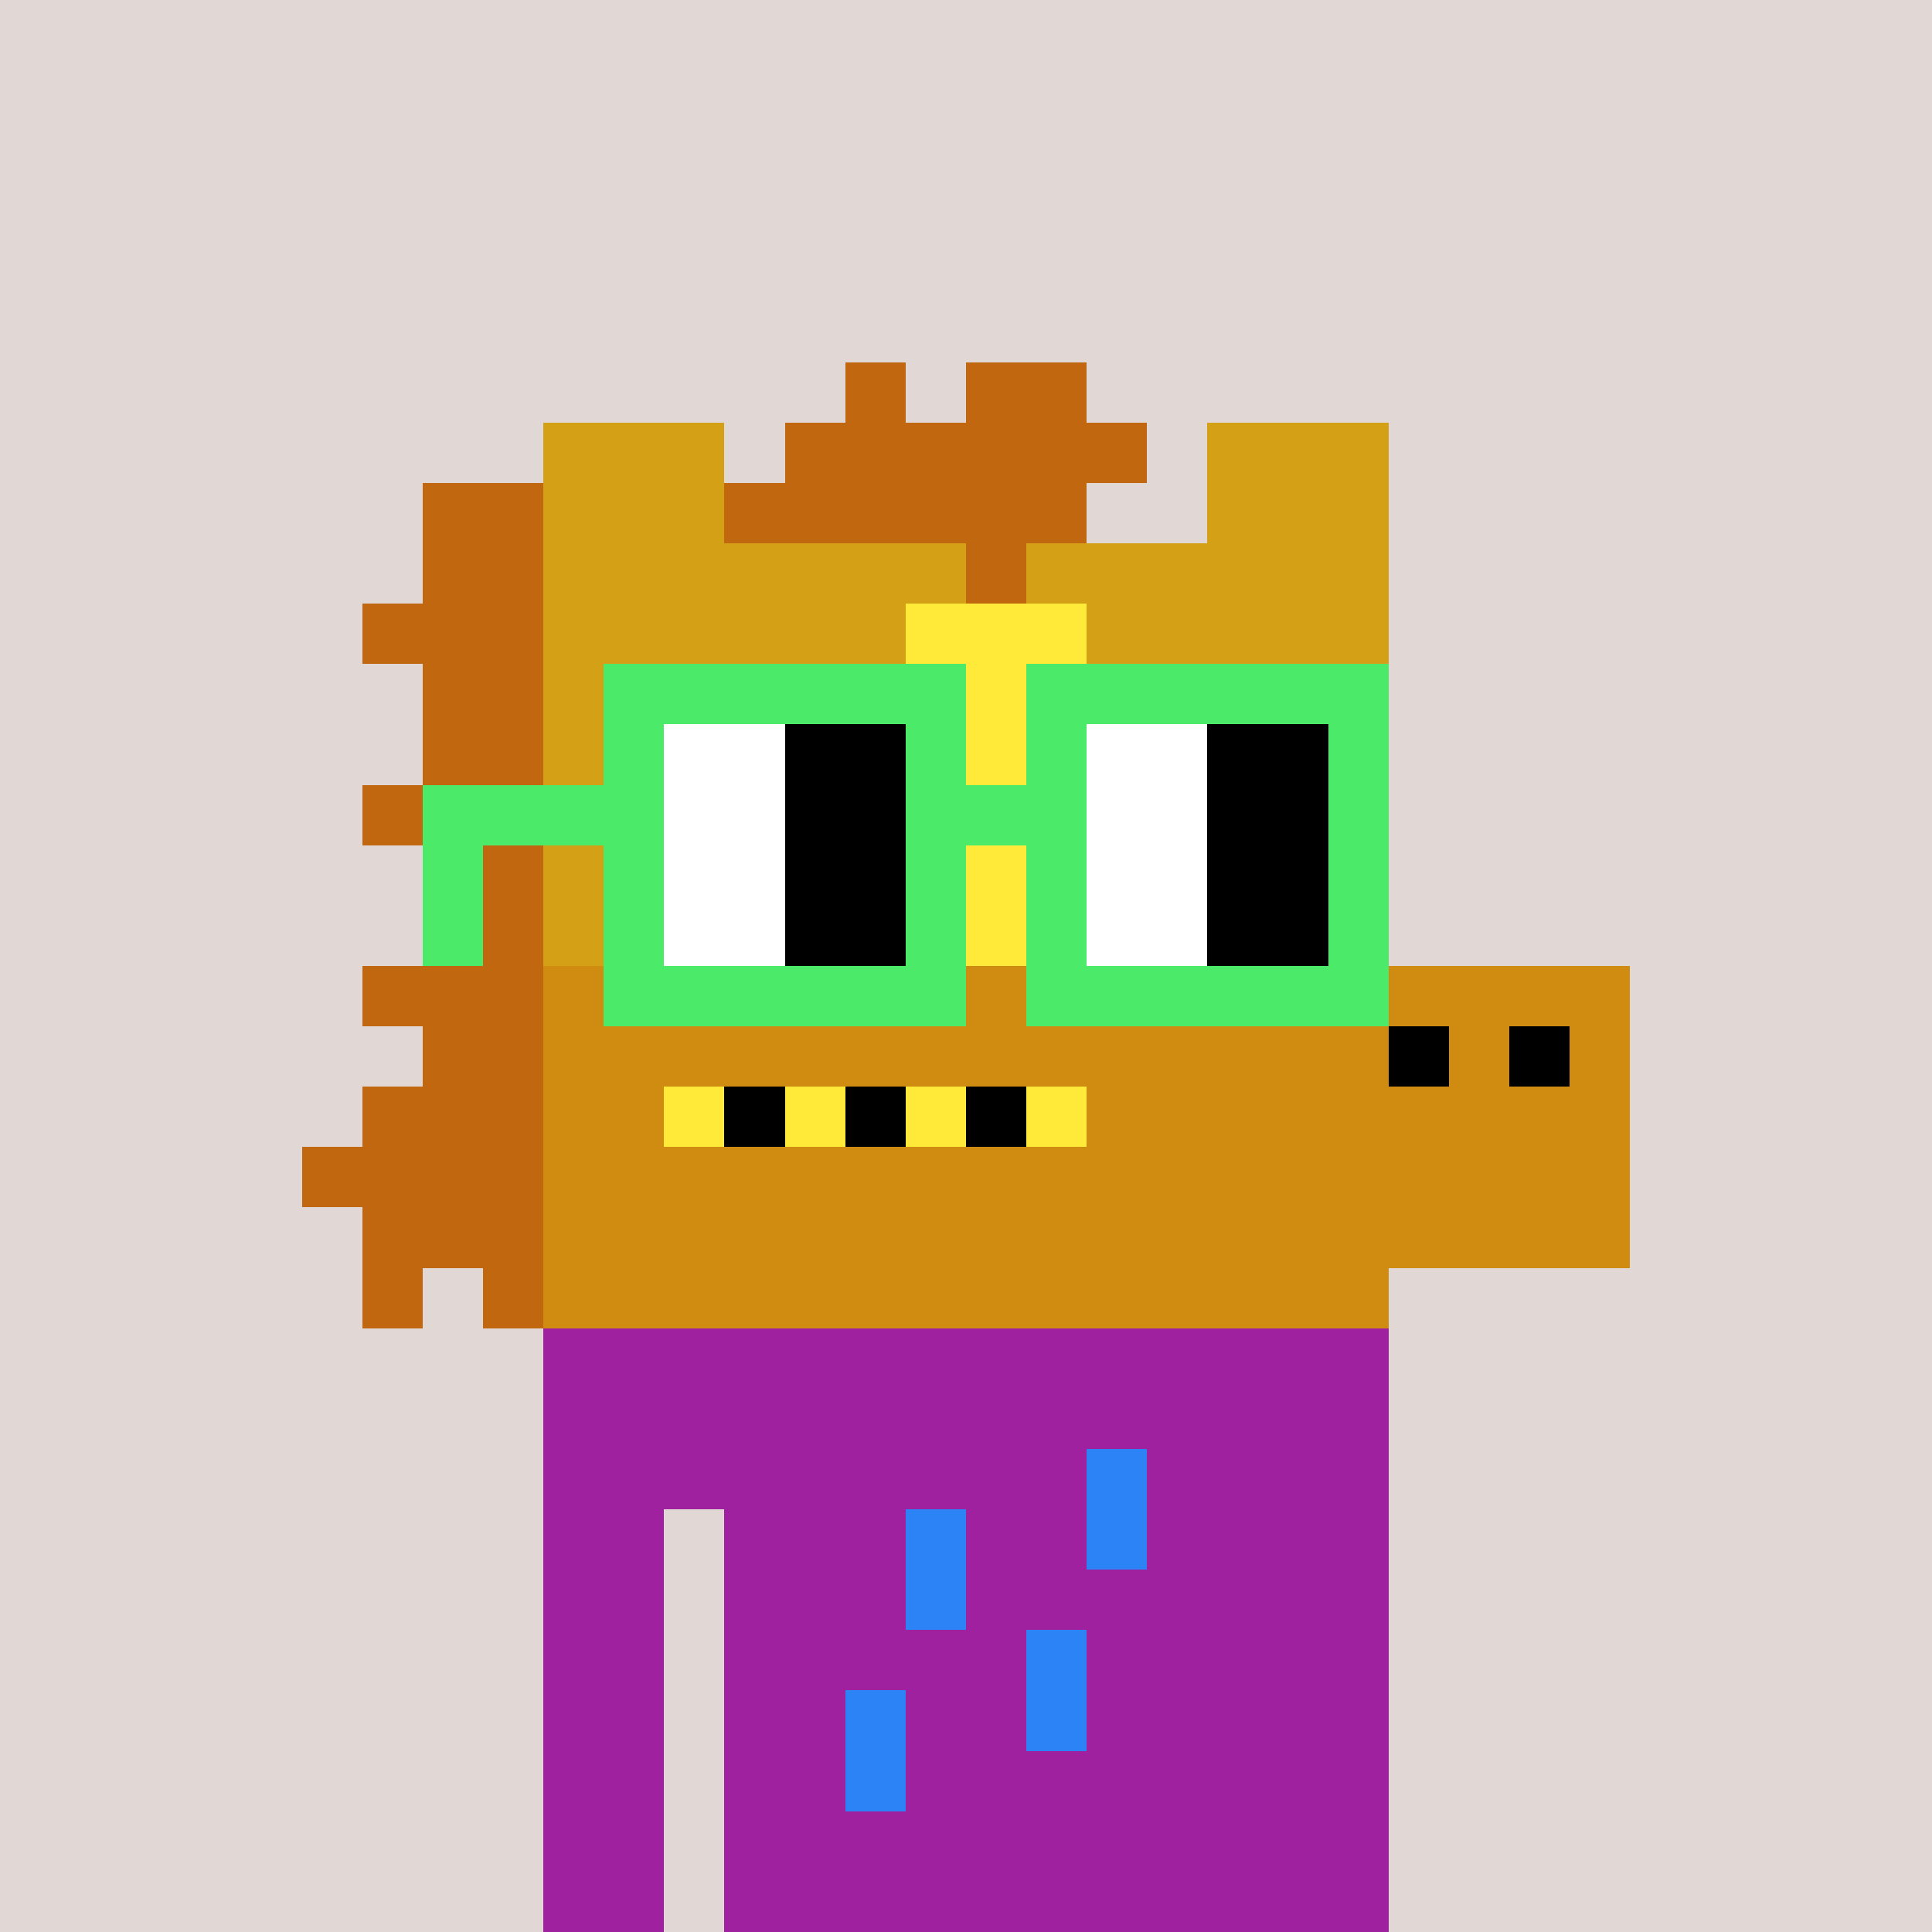 <svg width="320" height="320" viewBox="0 0 320 320" xmlns="http://www.w3.org/2000/svg" shape-rendering="crispEdges"> <rect width="100%" height="100%" fill="#e1d7d5" /><rect width="140" height="10" x="90" y="210" fill="#9f21a0" shape-rendering="crispEdges" /><rect width="140" height="10" x="90" y="220" fill="#9f21a0" shape-rendering="crispEdges" /><rect width="140" height="10" x="90" y="230" fill="#9f21a0" shape-rendering="crispEdges" /><rect width="140" height="10" x="90" y="240" fill="#9f21a0" shape-rendering="crispEdges" /><rect width="20" height="10" x="90" y="250" fill="#9f21a0" shape-rendering="crispEdges" /><rect width="110" height="10" x="120" y="250" fill="#9f21a0" shape-rendering="crispEdges" /><rect width="20" height="10" x="90" y="260" fill="#9f21a0" shape-rendering="crispEdges" /><rect width="110" height="10" x="120" y="260" fill="#9f21a0" shape-rendering="crispEdges" /><rect width="20" height="10" x="90" y="270" fill="#9f21a0" shape-rendering="crispEdges" /><rect width="110" height="10" x="120" y="270" fill="#9f21a0" shape-rendering="crispEdges" /><rect width="20" height="10" x="90" y="280" fill="#9f21a0" shape-rendering="crispEdges" /><rect width="110" height="10" x="120" y="280" fill="#9f21a0" shape-rendering="crispEdges" /><rect width="20" height="10" x="90" y="290" fill="#9f21a0" shape-rendering="crispEdges" /><rect width="110" height="10" x="120" y="290" fill="#9f21a0" shape-rendering="crispEdges" /><rect width="20" height="10" x="90" y="300" fill="#9f21a0" shape-rendering="crispEdges" /><rect width="110" height="10" x="120" y="300" fill="#9f21a0" shape-rendering="crispEdges" /><rect width="20" height="10" x="90" y="310" fill="#9f21a0" shape-rendering="crispEdges" /><rect width="110" height="10" x="120" y="310" fill="#9f21a0" shape-rendering="crispEdges" /><rect width="10" height="10" x="180" y="240" fill="#2b83f6" shape-rendering="crispEdges" /><rect width="10" height="10" x="150" y="250" fill="#2b83f6" shape-rendering="crispEdges" /><rect width="10" height="10" x="180" y="250" fill="#2b83f6" shape-rendering="crispEdges" /><rect width="10" height="10" x="150" y="260" fill="#2b83f6" shape-rendering="crispEdges" /><rect width="10" height="10" x="170" y="270" fill="#2b83f6" shape-rendering="crispEdges" /><rect width="10" height="10" x="140" y="280" fill="#2b83f6" shape-rendering="crispEdges" /><rect width="10" height="10" x="170" y="280" fill="#2b83f6" shape-rendering="crispEdges" /><rect width="10" height="10" x="140" y="290" fill="#2b83f6" shape-rendering="crispEdges" /><rect width="10" height="10" x="140" y="60" fill="#c16710" shape-rendering="crispEdges" /><rect width="20" height="10" x="160" y="60" fill="#c16710" shape-rendering="crispEdges" /><rect width="30" height="10" x="90" y="70" fill="#d4a015" shape-rendering="crispEdges" /><rect width="60" height="10" x="130" y="70" fill="#c16710" shape-rendering="crispEdges" /><rect width="30" height="10" x="200" y="70" fill="#d4a015" shape-rendering="crispEdges" /><rect width="20" height="10" x="70" y="80" fill="#c16710" shape-rendering="crispEdges" /><rect width="30" height="10" x="90" y="80" fill="#d4a015" shape-rendering="crispEdges" /><rect width="60" height="10" x="120" y="80" fill="#c16710" shape-rendering="crispEdges" /><rect width="30" height="10" x="200" y="80" fill="#d4a015" shape-rendering="crispEdges" /><rect width="20" height="10" x="70" y="90" fill="#c16710" shape-rendering="crispEdges" /><rect width="70" height="10" x="90" y="90" fill="#d4a015" shape-rendering="crispEdges" /><rect width="10" height="10" x="160" y="90" fill="#c16710" shape-rendering="crispEdges" /><rect width="60" height="10" x="170" y="90" fill="#d4a015" shape-rendering="crispEdges" /><rect width="30" height="10" x="60" y="100" fill="#c16710" shape-rendering="crispEdges" /><rect width="60" height="10" x="90" y="100" fill="#d4a015" shape-rendering="crispEdges" /><rect width="30" height="10" x="150" y="100" fill="#ffe939" shape-rendering="crispEdges" /><rect width="50" height="10" x="180" y="100" fill="#d4a015" shape-rendering="crispEdges" /><rect width="20" height="10" x="70" y="110" fill="#c16710" shape-rendering="crispEdges" /><rect width="70" height="10" x="90" y="110" fill="#d4a015" shape-rendering="crispEdges" /><rect width="10" height="10" x="160" y="110" fill="#ffe939" shape-rendering="crispEdges" /><rect width="60" height="10" x="170" y="110" fill="#d4a015" shape-rendering="crispEdges" /><rect width="20" height="10" x="70" y="120" fill="#c16710" shape-rendering="crispEdges" /><rect width="70" height="10" x="90" y="120" fill="#d4a015" shape-rendering="crispEdges" /><rect width="10" height="10" x="160" y="120" fill="#ffe939" shape-rendering="crispEdges" /><rect width="60" height="10" x="170" y="120" fill="#d4a015" shape-rendering="crispEdges" /><rect width="30" height="10" x="60" y="130" fill="#c16710" shape-rendering="crispEdges" /><rect width="70" height="10" x="90" y="130" fill="#d4a015" shape-rendering="crispEdges" /><rect width="10" height="10" x="160" y="130" fill="#ffe939" shape-rendering="crispEdges" /><rect width="60" height="10" x="170" y="130" fill="#d4a015" shape-rendering="crispEdges" /><rect width="20" height="10" x="70" y="140" fill="#c16710" shape-rendering="crispEdges" /><rect width="70" height="10" x="90" y="140" fill="#d4a015" shape-rendering="crispEdges" /><rect width="10" height="10" x="160" y="140" fill="#ffe939" shape-rendering="crispEdges" /><rect width="60" height="10" x="170" y="140" fill="#d4a015" shape-rendering="crispEdges" /><rect width="20" height="10" x="70" y="150" fill="#c16710" shape-rendering="crispEdges" /><rect width="70" height="10" x="90" y="150" fill="#d4a015" shape-rendering="crispEdges" /><rect width="10" height="10" x="160" y="150" fill="#ffe939" shape-rendering="crispEdges" /><rect width="60" height="10" x="170" y="150" fill="#d4a015" shape-rendering="crispEdges" /><rect width="30" height="10" x="60" y="160" fill="#c16710" shape-rendering="crispEdges" /><rect width="180" height="10" x="90" y="160" fill="#d08b11" shape-rendering="crispEdges" /><rect width="20" height="10" x="70" y="170" fill="#c16710" shape-rendering="crispEdges" /><rect width="140" height="10" x="90" y="170" fill="#d08b11" shape-rendering="crispEdges" /><rect width="10" height="10" x="230" y="170" fill="#000000" shape-rendering="crispEdges" /><rect width="10" height="10" x="240" y="170" fill="#d08b11" shape-rendering="crispEdges" /><rect width="10" height="10" x="250" y="170" fill="#000000" shape-rendering="crispEdges" /><rect width="10" height="10" x="260" y="170" fill="#d08b11" shape-rendering="crispEdges" /><rect width="30" height="10" x="60" y="180" fill="#c16710" shape-rendering="crispEdges" /><rect width="20" height="10" x="90" y="180" fill="#d08b11" shape-rendering="crispEdges" /><rect width="10" height="10" x="110" y="180" fill="#ffe939" shape-rendering="crispEdges" /><rect width="10" height="10" x="120" y="180" fill="#000000" shape-rendering="crispEdges" /><rect width="10" height="10" x="130" y="180" fill="#ffe939" shape-rendering="crispEdges" /><rect width="10" height="10" x="140" y="180" fill="#000000" shape-rendering="crispEdges" /><rect width="10" height="10" x="150" y="180" fill="#ffe939" shape-rendering="crispEdges" /><rect width="10" height="10" x="160" y="180" fill="#000000" shape-rendering="crispEdges" /><rect width="10" height="10" x="170" y="180" fill="#ffe939" shape-rendering="crispEdges" /><rect width="90" height="10" x="180" y="180" fill="#d08b11" shape-rendering="crispEdges" /><rect width="40" height="10" x="50" y="190" fill="#c16710" shape-rendering="crispEdges" /><rect width="180" height="10" x="90" y="190" fill="#d08b11" shape-rendering="crispEdges" /><rect width="30" height="10" x="60" y="200" fill="#c16710" shape-rendering="crispEdges" /><rect width="180" height="10" x="90" y="200" fill="#d08b11" shape-rendering="crispEdges" /><rect width="10" height="10" x="60" y="210" fill="#c16710" shape-rendering="crispEdges" /><rect width="10" height="10" x="80" y="210" fill="#c16710" shape-rendering="crispEdges" /><rect width="140" height="10" x="90" y="210" fill="#d08b11" shape-rendering="crispEdges" /><rect width="60" height="10" x="100" y="110" fill="#4bea69" shape-rendering="crispEdges" /><rect width="60" height="10" x="170" y="110" fill="#4bea69" shape-rendering="crispEdges" /><rect width="10" height="10" x="100" y="120" fill="#4bea69" shape-rendering="crispEdges" /><rect width="20" height="10" x="110" y="120" fill="#ffffff" shape-rendering="crispEdges" /><rect width="20" height="10" x="130" y="120" fill="#000000" shape-rendering="crispEdges" /><rect width="10" height="10" x="150" y="120" fill="#4bea69" shape-rendering="crispEdges" /><rect width="10" height="10" x="170" y="120" fill="#4bea69" shape-rendering="crispEdges" /><rect width="20" height="10" x="180" y="120" fill="#ffffff" shape-rendering="crispEdges" /><rect width="20" height="10" x="200" y="120" fill="#000000" shape-rendering="crispEdges" /><rect width="10" height="10" x="220" y="120" fill="#4bea69" shape-rendering="crispEdges" /><rect width="40" height="10" x="70" y="130" fill="#4bea69" shape-rendering="crispEdges" /><rect width="20" height="10" x="110" y="130" fill="#ffffff" shape-rendering="crispEdges" /><rect width="20" height="10" x="130" y="130" fill="#000000" shape-rendering="crispEdges" /><rect width="30" height="10" x="150" y="130" fill="#4bea69" shape-rendering="crispEdges" /><rect width="20" height="10" x="180" y="130" fill="#ffffff" shape-rendering="crispEdges" /><rect width="20" height="10" x="200" y="130" fill="#000000" shape-rendering="crispEdges" /><rect width="10" height="10" x="220" y="130" fill="#4bea69" shape-rendering="crispEdges" /><rect width="10" height="10" x="70" y="140" fill="#4bea69" shape-rendering="crispEdges" /><rect width="10" height="10" x="100" y="140" fill="#4bea69" shape-rendering="crispEdges" /><rect width="20" height="10" x="110" y="140" fill="#ffffff" shape-rendering="crispEdges" /><rect width="20" height="10" x="130" y="140" fill="#000000" shape-rendering="crispEdges" /><rect width="10" height="10" x="150" y="140" fill="#4bea69" shape-rendering="crispEdges" /><rect width="10" height="10" x="170" y="140" fill="#4bea69" shape-rendering="crispEdges" /><rect width="20" height="10" x="180" y="140" fill="#ffffff" shape-rendering="crispEdges" /><rect width="20" height="10" x="200" y="140" fill="#000000" shape-rendering="crispEdges" /><rect width="10" height="10" x="220" y="140" fill="#4bea69" shape-rendering="crispEdges" /><rect width="10" height="10" x="70" y="150" fill="#4bea69" shape-rendering="crispEdges" /><rect width="10" height="10" x="100" y="150" fill="#4bea69" shape-rendering="crispEdges" /><rect width="20" height="10" x="110" y="150" fill="#ffffff" shape-rendering="crispEdges" /><rect width="20" height="10" x="130" y="150" fill="#000000" shape-rendering="crispEdges" /><rect width="10" height="10" x="150" y="150" fill="#4bea69" shape-rendering="crispEdges" /><rect width="10" height="10" x="170" y="150" fill="#4bea69" shape-rendering="crispEdges" /><rect width="20" height="10" x="180" y="150" fill="#ffffff" shape-rendering="crispEdges" /><rect width="20" height="10" x="200" y="150" fill="#000000" shape-rendering="crispEdges" /><rect width="10" height="10" x="220" y="150" fill="#4bea69" shape-rendering="crispEdges" /><rect width="60" height="10" x="100" y="160" fill="#4bea69" shape-rendering="crispEdges" /><rect width="60" height="10" x="170" y="160" fill="#4bea69" shape-rendering="crispEdges" /></svg>